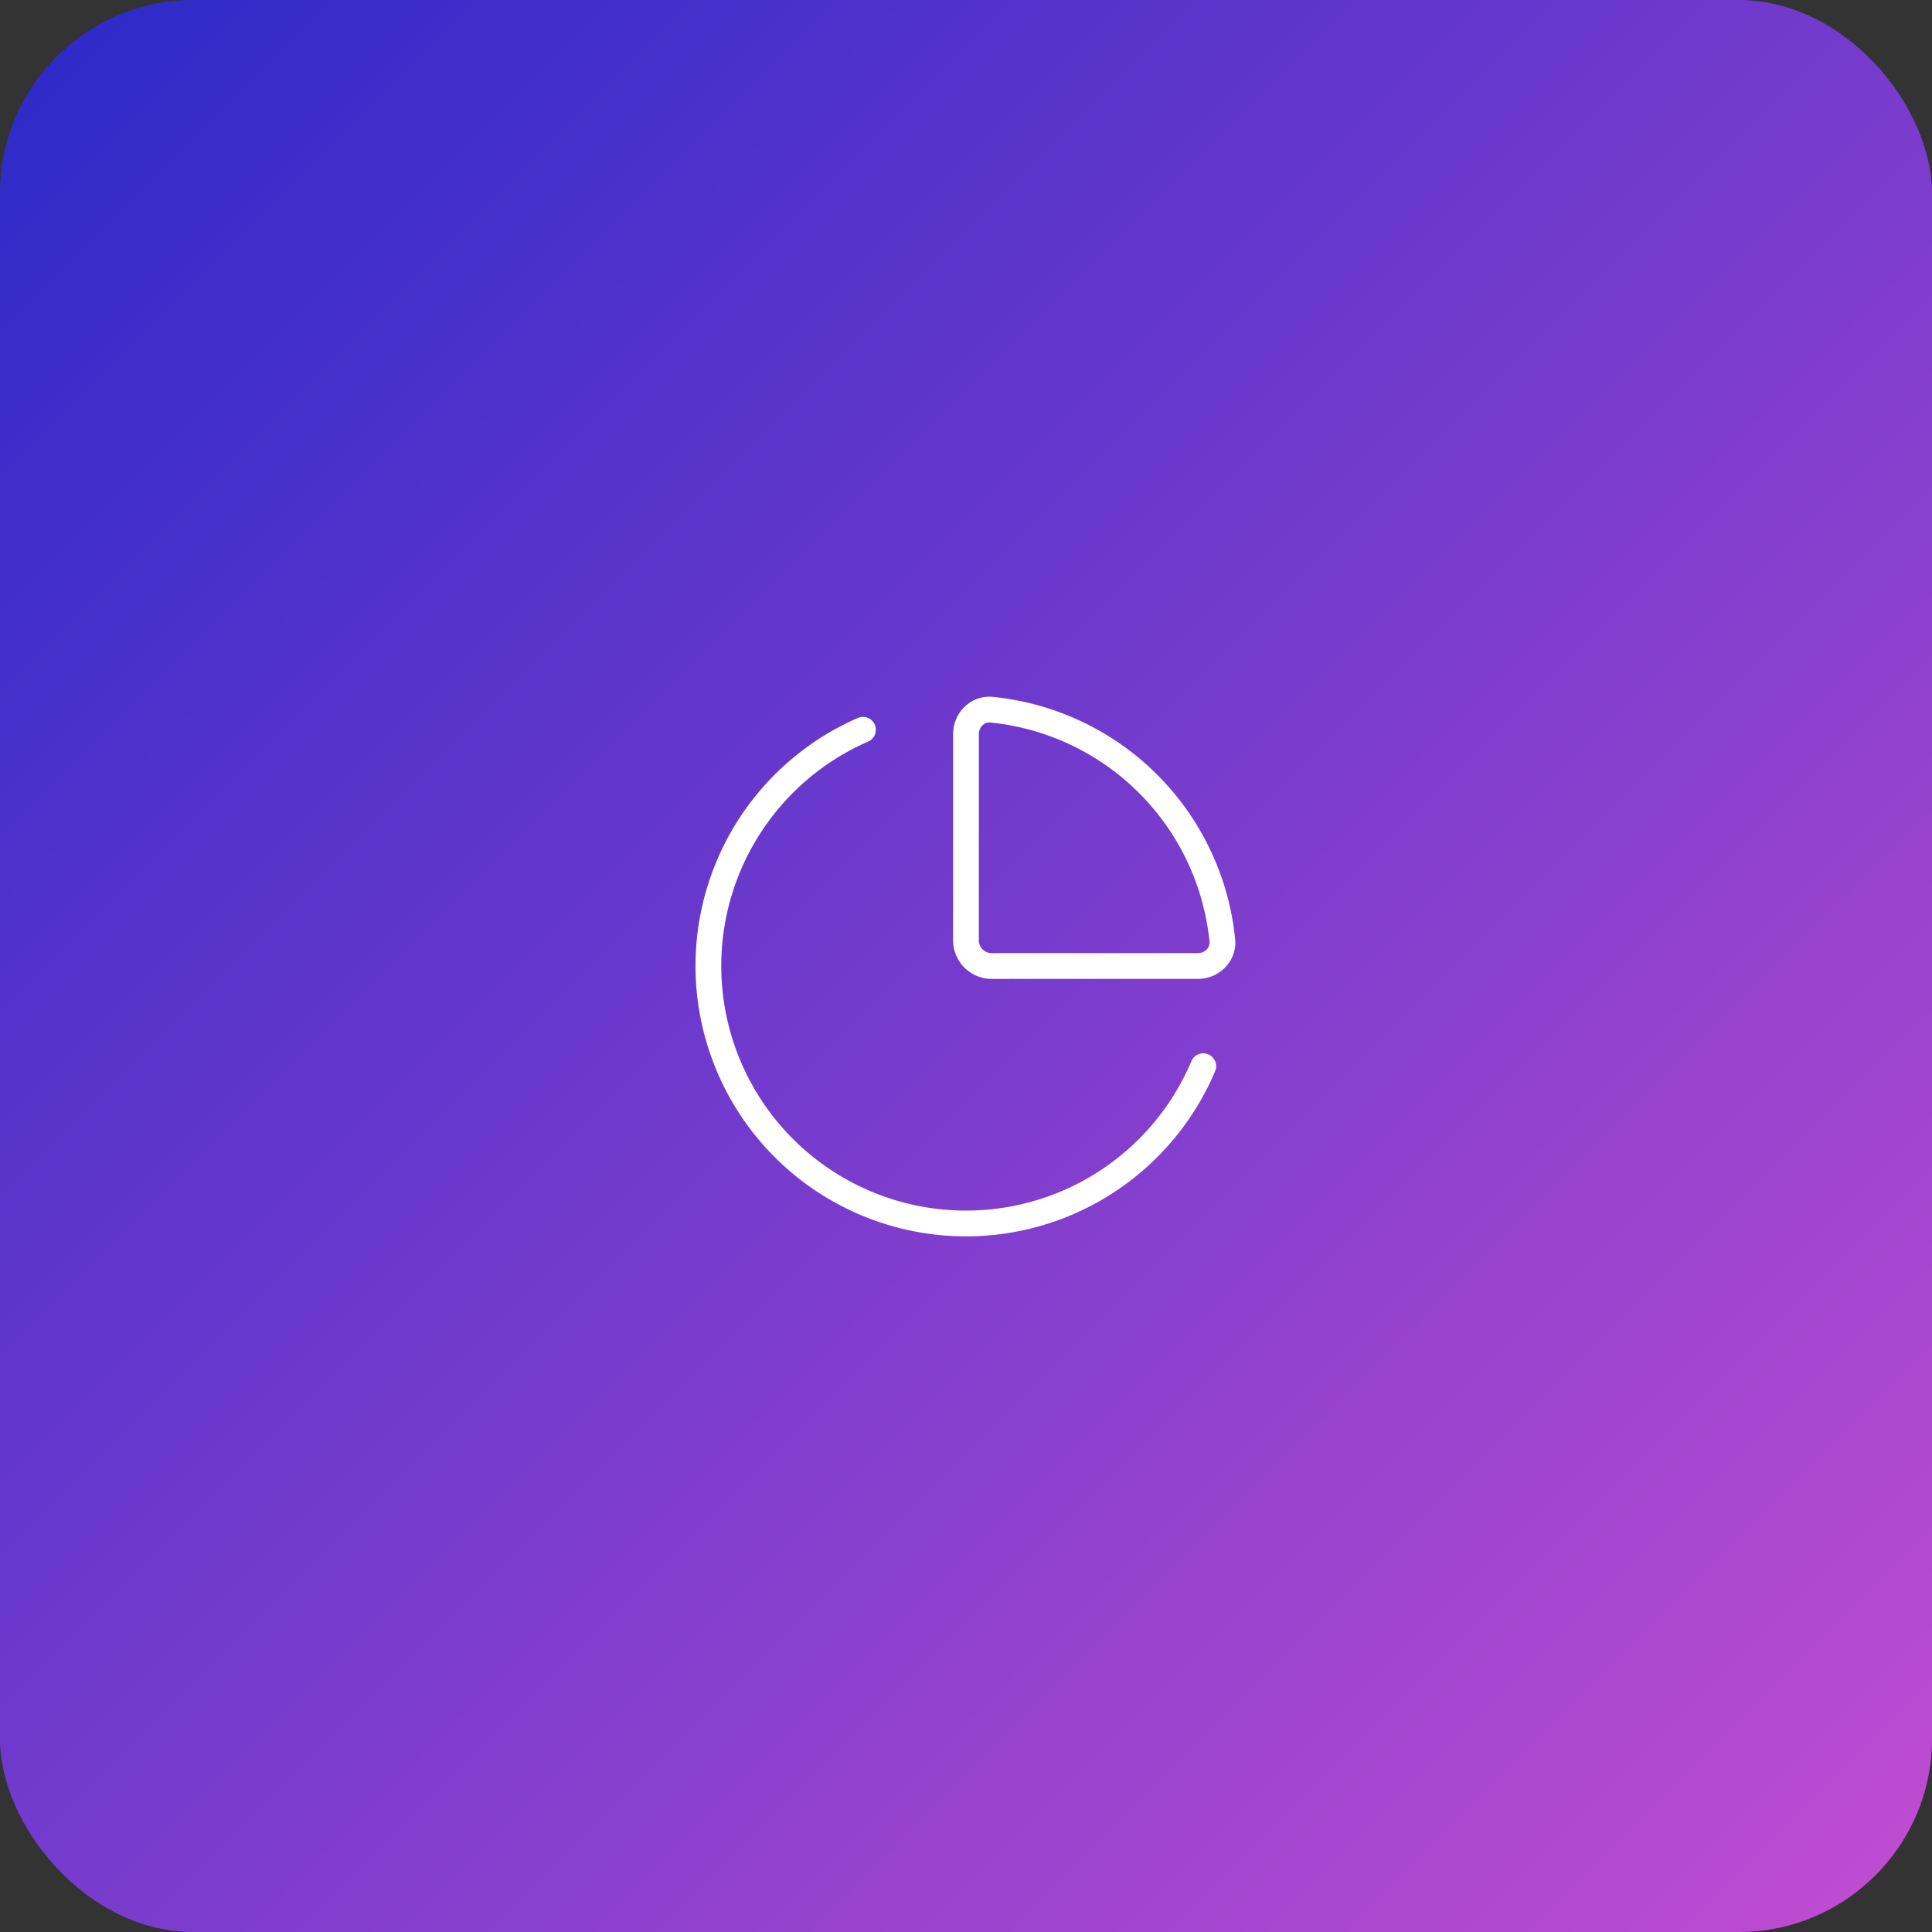 <svg xmlns="http://www.w3.org/2000/svg" id="logo-svg" width="200" height="200" viewBox="0 0 200 200" style="overflow: visible;"><rect x="0" y="0" width="200" height="200" fill="#333333" stroke="none"/><defs><linearGradient id="gradient" x1="0%" y1="0%" x2="100%" y2="100%"><stop offset="0%" style="stop-color: rgb(42, 41, 201); stop-opacity: 1;"/><stop offset="100%" style="stop-color: rgb(194, 77, 209); stop-opacity: 1;"/></linearGradient><filter id="shadow" x="-100%" y="-100%" width="300%" height="300%" filterUnits="objectBoundingBox"/></defs><rect x="0" y="0" width="200" height="200" fill="url(#gradient)" rx="20" ry="20"/><g transform="translate(68 68)"><svg xmlns="http://www.w3.org/2000/svg" width="64" height="64" viewBox="0 0 24 24" fill="#0077ff" stroke="#FFFFFF" stroke-width="1" stroke-linecap="round" stroke-linejoin="round" class="lucide lucide-chart-pie" fill-opacity="0"><path d="M21 12c.552 0 1.005-.449.95-.998a10 10 0 0 0-8.953-8.951c-.55-.055-.998.398-.998.95v8a1 1 0 0 0 1 1z"/><path d="M21.21 15.89A10 10 0 1 1 8 2.83"/></svg></g></svg>